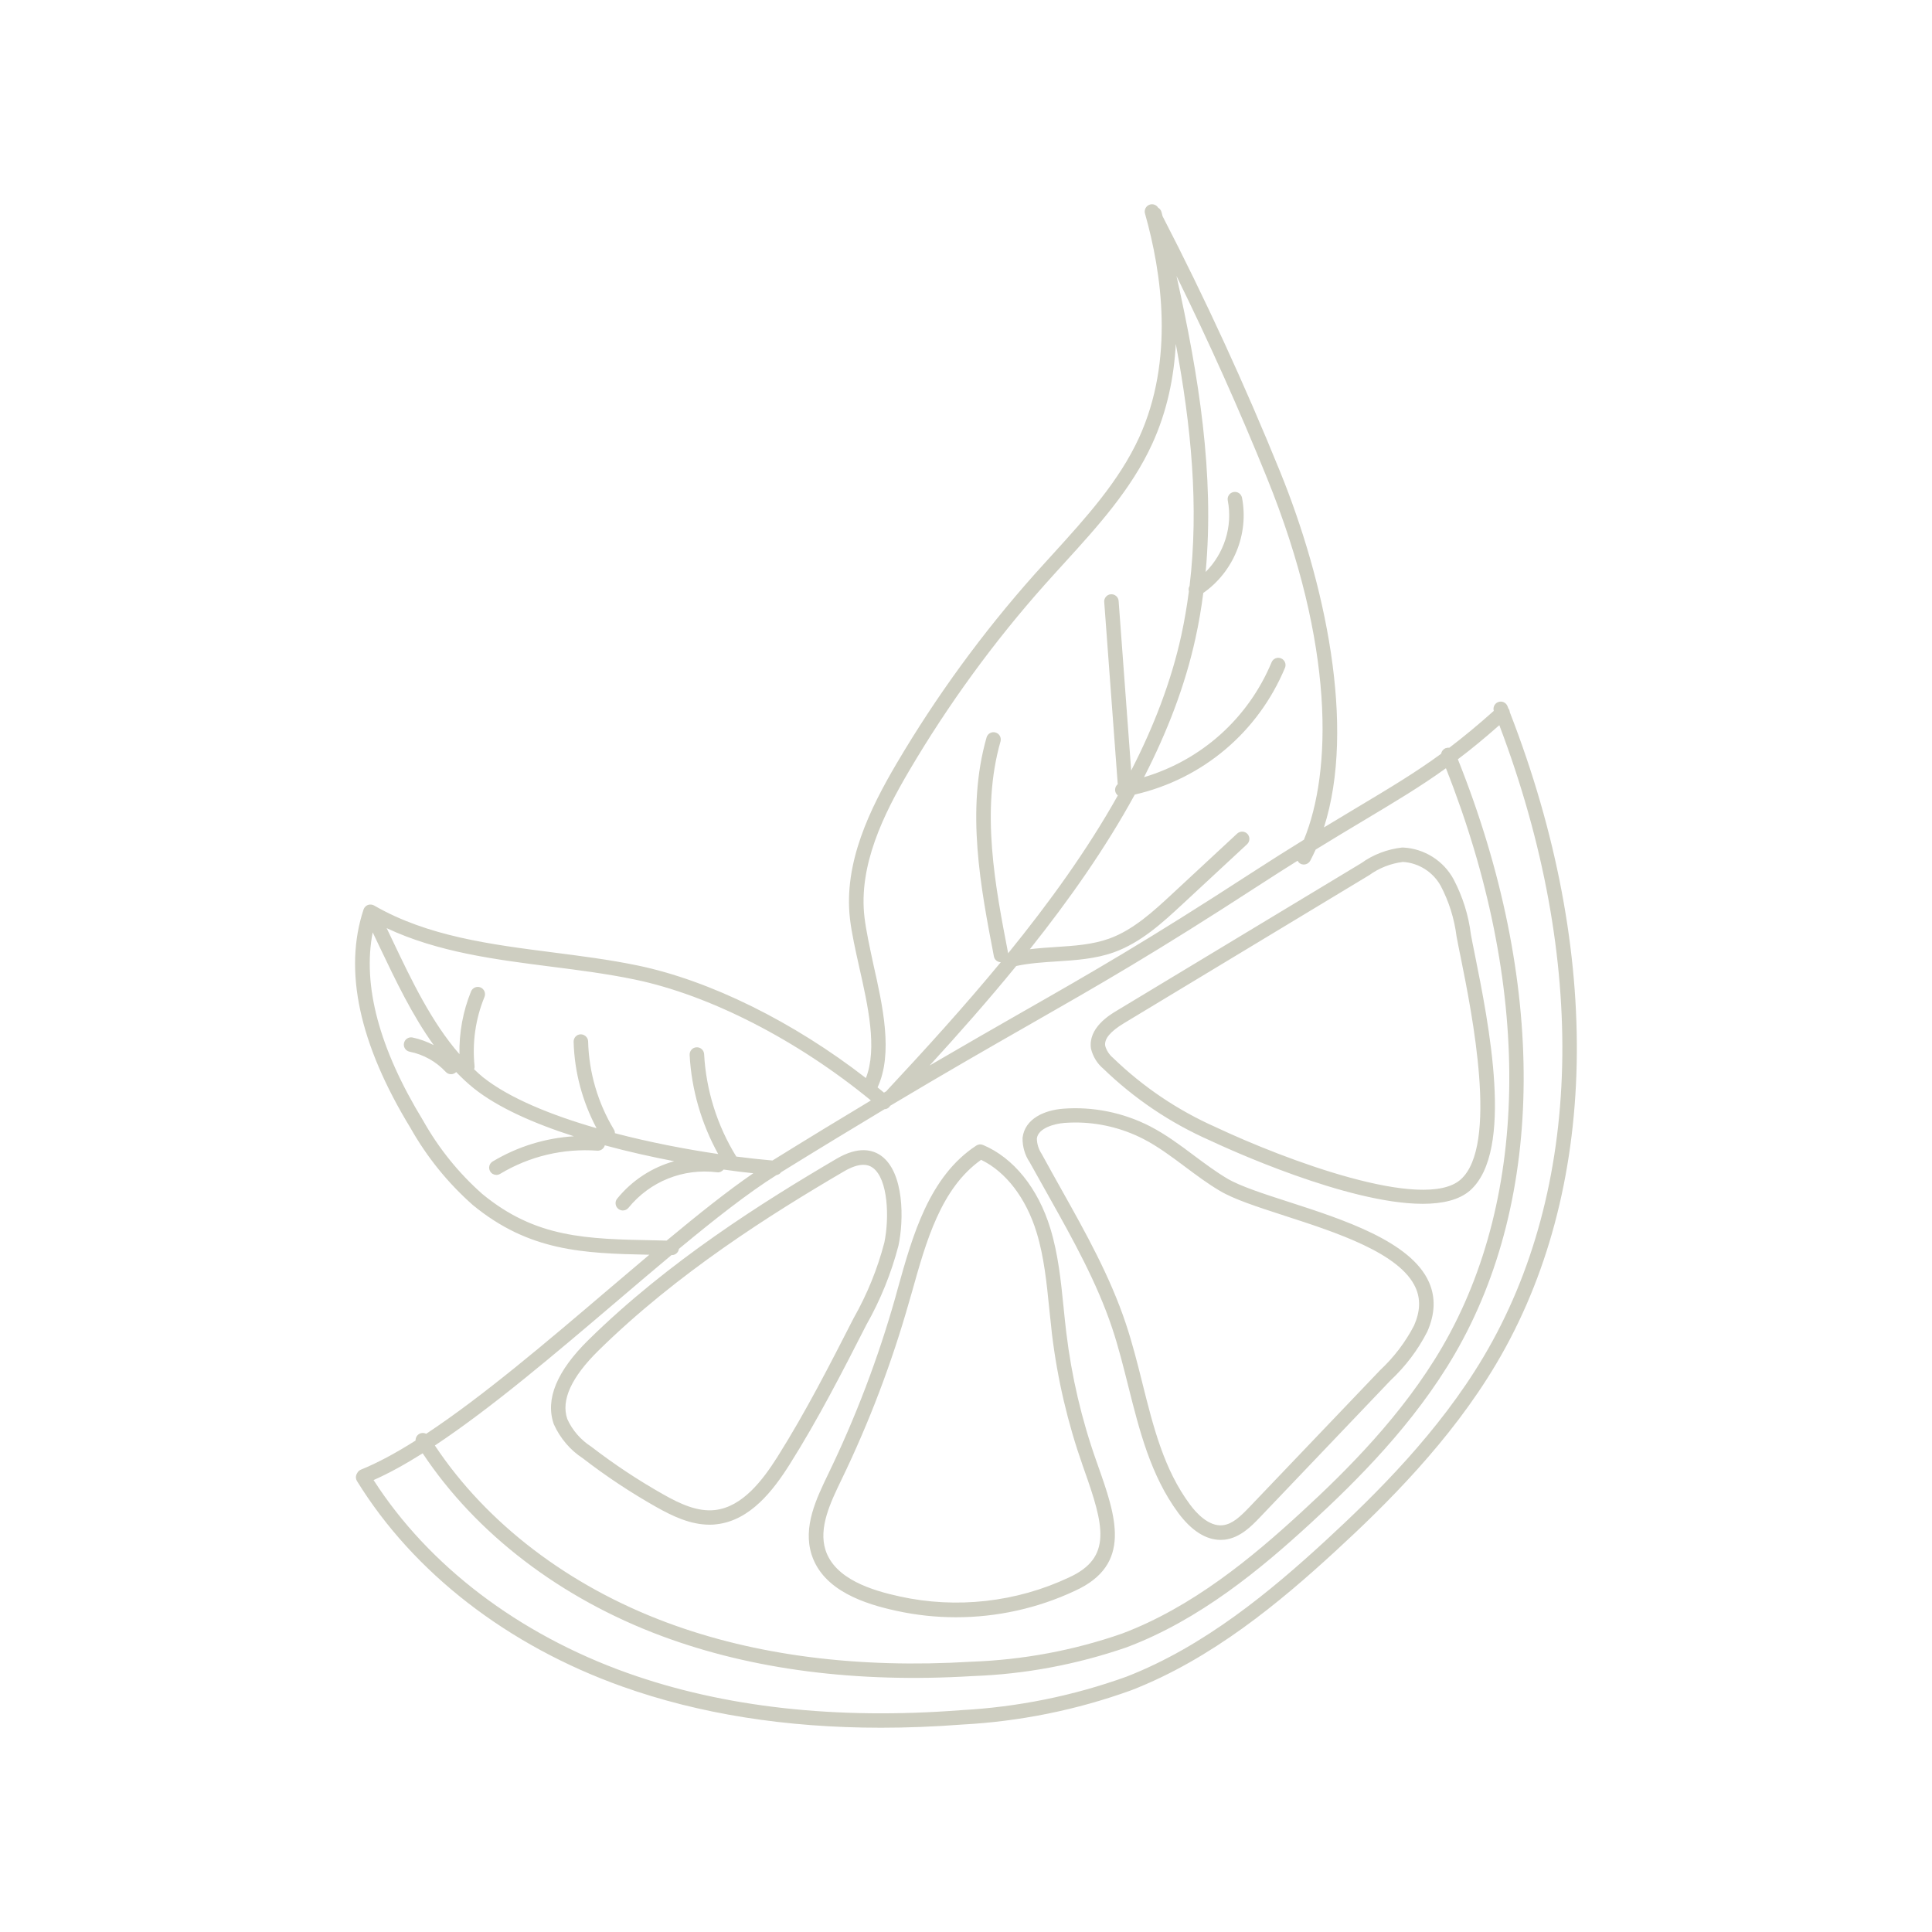 <?xml version="1.0" encoding="utf-8"?>
<!-- Generator: Adobe Illustrator 25.0.1, SVG Export Plug-In . SVG Version: 6.00 Build 0)  -->
<svg version="1.1" id="Gruppe_8087" xmlns="http://www.w3.org/2000/svg" xmlns:xlink="http://www.w3.org/1999/xlink" x="0px"
	 y="0px" width="220px" height="220px" viewBox="0 0 220 220" enable-background="new 0 0 220 220" xml:space="preserve">
<path fill="#CECEC1" d="M125.63,121.69c3.55,3.43,7.63,6.18,12.14,8.17c1.94,0.91,15.67,7.22,24.24,7.22c2.26,0,4.16-0.44,5.39-1.52
	c5.06-4.47,2.11-19.08,0.53-26.93c-0.18-0.89-0.34-1.67-0.44-2.24c-0.27-2.19-0.93-4.28-1.96-6.25c-1.14-2.12-3.34-3.51-5.75-3.63
	c-0.04,0-0.09,0-0.13,0c-1.69,0.19-3.32,0.82-4.64,1.78l-27.88,16.82c-0.8,0.48-3.24,1.96-2.9,4.29
	C124.45,120.32,124.95,121.12,125.63,121.69z M127.98,116.52l27.93-16.86c1.13-0.82,2.46-1.34,3.85-1.51
	c1.81,0.11,3.45,1.17,4.31,2.75c0.93,1.78,1.53,3.69,1.79,5.73c0.12,0.63,0.27,1.42,0.46,2.32c1.3,6.44,4.34,21.53,0,25.37
	c-4.18,3.69-20.04-2.28-27.84-5.95c-0.01,0-0.01-0.01-0.02-0.01c-4.33-1.92-8.26-4.56-11.71-7.89c-0.45-0.38-0.77-0.89-0.9-1.39
	C125.73,118.3,126.43,117.46,127.98,116.52z M119.48,136.33c2.68,4.78,5.44,9.72,7.18,14.95c0.71,2.13,1.27,4.39,1.82,6.57
	c1.26,5.01,2.55,10.19,5.7,14.44c1.49,2.01,3.14,3.06,4.81,3.06c0.15,0,0.29-0.01,0.44-0.02c1.79-0.2,3.13-1.6,4.02-2.53
	l14.89-15.61c1.7-1.59,3.1-3.44,4.16-5.5c0.01-0.01,0.01-0.03,0.02-0.04c0.9-2.02,0.97-3.93,0.19-5.67
	c-2.06-4.62-9.76-7.11-15.94-9.11c-2.85-0.92-5.55-1.79-7.03-2.67c-1.31-0.78-2.57-1.72-3.79-2.63c-1.57-1.18-3.2-2.39-5-3.32
	c-3.05-1.56-6.47-2.26-9.89-2c-2.06,0.16-4.35,1.09-4.62,3.31c-0.02,1.01,0.27,1.98,0.79,2.75
	C117.97,133.64,118.72,134.98,119.48,136.33z M121.19,127.87c0.42-0.03,0.84-0.05,1.25-0.05c2.69,0,5.35,0.64,7.75,1.87
	c1.68,0.87,3.18,1.99,4.77,3.18c1.26,0.94,2.55,1.91,3.94,2.73c1.64,0.98,4.29,1.83,7.36,2.83c5.87,1.9,13.18,4.26,14.94,8.21
	c0.58,1.3,0.52,2.71-0.18,4.3c-0.98,1.89-2.26,3.58-3.85,5.07l-14.93,15.64c-0.96,1-1.9,1.91-3,2.03c-1.6,0.18-3.04-1.41-3.75-2.38
	c-2.95-3.98-4.15-8.78-5.42-13.86c-0.55-2.21-1.13-4.5-1.86-6.69c-1.79-5.38-4.59-10.39-7.31-15.24c-0.75-1.34-1.5-2.68-2.27-4.09
	c-0.37-0.56-0.56-1.2-0.56-1.79C118.24,128.43,120.11,127.96,121.19,127.87z M101.96,147.72c-1.95,6.91-4.53,13.69-7.66,20.15
	c-1.35,2.81-2.89,5.99-1.88,9.16c1.33,4.14,6.15,5.64,9.67,6.4c2.23,0.49,4.51,0.73,6.78,0.73c4.65,0,9.29-1.02,13.51-3
	c6.63-3,4.68-8.52,2.61-14.37l-0.14-0.4l0,0c-1.68-4.73-2.83-9.66-3.43-14.65c-0.12-0.96-0.21-1.92-0.31-2.88
	c-0.3-2.98-0.61-6.05-1.51-8.99c-1.4-4.57-4.19-8.03-7.66-9.49c-0.25-0.11-0.54-0.08-0.77,0.07c-5.37,3.52-7.25,10.25-8.91,16.18
	L101.96,147.72z M103.86,147.07c1.62-5.78,3.29-11.75,7.86-15c2.83,1.37,5.12,4.36,6.32,8.27c0.85,2.78,1.15,5.78,1.44,8.67
	c0.1,0.97,0.2,1.94,0.31,2.91c0.62,5.11,1.8,10.15,3.51,15l0.14,0.4c2.25,6.35,3.28,10.05-1.74,12.32
	c-5.97,2.81-12.81,3.57-19.25,2.15c-3.12-0.68-7.38-1.96-8.45-5.29c-0.81-2.54,0.57-5.41,1.79-7.94c3.17-6.54,5.78-13.41,7.76-20.42
	L103.86,147.07z M66.37,166.06c2.64,2.04,5.46,3.91,8.37,5.55c1.88,1.06,3.9,2.01,6.06,2.01c0.27,0,0.54-0.01,0.81-0.05
	c3.83-0.44,6.45-3.87,8.3-6.8c3.27-5.18,6.06-10.65,8.75-15.92c1.6-2.82,2.82-5.84,3.64-8.97c0-0.01,0.01-0.02,0.01-0.04
	c0.63-2.95,0.65-8.34-1.97-10.23c-0.92-0.66-2.55-1.15-5.08,0.34c-8.37,4.91-19.14,11.68-28.24,20.62c-3.61,3.55-4.95,6.76-3.96,9.6
	C63.79,163.79,64.95,165.14,66.37,166.06z M68.18,153.76c8.97-8.81,19.63-15.52,27.92-20.37c0.85-0.5,1.59-0.75,2.21-0.75
	c0.41,0,0.77,0.11,1.07,0.33c1.77,1.28,1.9,5.77,1.32,8.53c-0.78,2.99-1.95,5.87-3.49,8.59c-2.69,5.26-5.46,10.7-8.69,15.82
	c-1.66,2.62-3.96,5.68-7.1,6.04c-1.99,0.23-4-0.71-5.87-1.77c-2.84-1.6-5.59-3.42-8.23-5.45c-1.21-0.78-2.16-1.89-2.72-3.14
	C63.86,159.45,65.06,156.82,68.18,153.76z M171.92,81.09c-0.01-0.16-0.07-0.31-0.17-0.44c-0.03-0.08-0.06-0.16-0.09-0.24
	c-0.17-0.42-0.65-0.63-1.07-0.46c-0.4,0.16-0.61,0.6-0.49,1c-1.85,1.65-3.49,3-5.07,4.2c-0.14-0.02-0.28,0-0.42,0.05
	c-0.27,0.11-0.46,0.36-0.5,0.63c-2.97,2.17-5.82,3.87-9.56,6.11c-1.15,0.69-2.41,1.44-3.79,2.28c3.69-11.55,0.07-28.05-4.99-40.5
	c-4.01-9.87-8.51-19.66-13.39-29.11c-0.04-0.15-0.07-0.29-0.11-0.44c-0.06-0.23-0.2-0.41-0.39-0.52c-0.21-0.34-0.63-0.48-1.01-0.33
	c-0.39,0.16-0.6,0.58-0.49,0.99c1.92,6.77,3.37,16.69-0.68,25.54c-2.27,4.95-6.07,9.13-9.75,13.18c-0.73,0.81-1.47,1.61-2.19,2.42
	c-5.89,6.62-11.15,13.84-15.65,21.47c-3.05,5.18-6.07,11.34-5.32,17.73c0.2,1.67,0.62,3.54,1.06,5.51c0.98,4.34,2.08,9.24,0.75,12.6
	c-8.23-6.39-17.75-11.11-26-12.82c-3.18-0.66-6.48-1.08-9.67-1.49c-7-0.9-14.25-1.82-20.33-5.34c-0.21-0.12-0.47-0.14-0.71-0.06
	c-0.23,0.09-0.41,0.28-0.49,0.51c-2.3,6.94-0.5,15.31,5.34,24.88c1.86,3.3,4.24,6.25,7.1,8.78c6.39,5.25,12.49,5.51,20.1,5.66
	c-1.53,1.29-3.08,2.61-4.66,3.95c-7.09,6.04-14.36,12.22-20.75,16.44c-0.25-0.13-0.56-0.13-0.82,0.03s-0.4,0.45-0.39,0.74
	c-2.2,1.39-4.29,2.53-6.22,3.31c-0.2,0.08-0.35,0.23-0.44,0.42c-0.17,0.26-0.18,0.6-0.01,0.88c6.43,10.44,17.16,18.75,30.21,23.4
	c8.75,3.12,18.63,4.69,29.46,4.69c3,0,6.07-0.12,9.21-0.36c6.59-0.35,13.08-1.66,19.3-3.91c9.16-3.56,16.89-10,23.23-15.83
	c5.79-5.32,13.1-12.55,18.3-21.31C182.06,135.64,182.62,108.61,171.92,81.09z M144.24,54.34c7.81,19.23,7.4,33.58,4.24,41.28
	c-1.81,1.12-3.8,2.37-6.02,3.81c-11.81,7.67-18.1,11.28-26.08,15.83c-3.16,1.81-6.52,3.73-10.52,6.07
	c3.33-3.64,6.67-7.42,9.86-11.33c1.48-0.32,3.05-0.42,4.58-0.52c2.17-0.14,4.42-0.28,6.54-1.04c3.1-1.11,5.58-3.41,7.77-5.44
	l7.4-6.87c0.33-0.31,0.35-0.83,0.04-1.17c-0.31-0.33-0.83-0.35-1.17-0.04l-7.4,6.87c-2.07,1.92-4.42,4.11-7.2,5.1
	c-1.91,0.68-3.94,0.81-6.09,0.95c-0.96,0.06-1.94,0.13-2.92,0.25c4.48-5.63,8.62-11.51,11.95-17.61c7.7-1.77,14.03-7.08,17.1-14.43
	c0.18-0.42-0.02-0.9-0.44-1.08s-0.9,0.02-1.08,0.44c-2.67,6.4-7.99,11.14-14.53,13.09c2.63-5.13,4.68-10.41,5.86-15.82
	c0.38-1.71,0.67-3.43,0.89-5.16c3.44-2.4,5.21-6.69,4.41-10.84c-0.09-0.45-0.52-0.74-0.97-0.65s-0.74,0.52-0.65,0.97
	c0.58,2.98-0.43,6.03-2.52,8.13c1.02-11.06-0.77-22.29-3.32-33.7C137.67,38.95,141.11,46.62,144.24,54.34z M98.44,104.45
	c-0.7-5.9,2.18-11.75,5.1-16.7c4.44-7.54,9.64-14.68,15.46-21.21c0.72-0.81,1.45-1.61,2.18-2.41c3.77-4.14,7.66-8.41,10.03-13.6
	c1.7-3.72,2.48-7.6,2.68-11.37c1.75,9.33,2.65,18.52,1.57,27.56c-0.11,0.19-0.14,0.41-0.08,0.62c-0.22,1.67-0.5,3.34-0.86,5
	c-1.15,5.25-3.14,10.4-5.71,15.4l-1.43-19.31c-0.03-0.45-0.43-0.79-0.88-0.76s-0.8,0.43-0.76,0.88l1.54,20.75
	c-0.22,0.18-0.34,0.48-0.29,0.78c0.04,0.21,0.15,0.38,0.3,0.5c-3.49,6.23-7.83,12.23-12.49,17.97c-1.47-7.6-3.13-16.2-0.87-24.12
	c0.12-0.44-0.13-0.9-0.57-1.02c-0.44-0.13-0.9,0.13-1.02,0.57c-2.37,8.31-0.66,17.14,0.84,24.94c0.07,0.38,0.41,0.64,0.78,0.65
	c-4.2,5.09-8.64,9.97-12.96,14.6c-0.02,0.02-0.02,0.05-0.04,0.07c-0.1,0.06-0.2,0.12-0.3,0.18c-0.24-0.2-0.48-0.4-0.73-0.6
	c1.8-3.87,0.59-9.27-0.48-14.02C99.04,107.87,98.63,106.04,98.44,104.45z M62.73,110.07c3.16,0.4,6.43,0.82,9.55,1.47
	c8.54,1.77,18.51,6.89,26.89,13.77c-3.28,1.97-6.97,4.21-11.21,6.84c-1.27-0.11-2.65-0.26-4.12-0.45c0-0.01,0-0.02-0.01-0.02
	c-2.16-3.5-3.43-7.53-3.65-11.64c-0.02-0.45-0.41-0.81-0.87-0.78c-0.46,0.02-0.8,0.41-0.78,0.87c0.21,3.95,1.34,7.82,3.25,11.28
	c-3.73-0.55-7.82-1.34-11.76-2.37c0-0.14-0.03-0.28-0.11-0.41c-1.83-3.03-2.85-6.51-2.94-10.05c-0.01-0.46-0.43-0.81-0.85-0.8
	c-0.46,0.01-0.81,0.39-0.8,0.85c0.09,3.44,1,6.81,2.61,9.84c-5.21-1.5-9.96-3.44-12.94-5.81c-0.35-0.28-0.67-0.59-1-0.9
	c0.04-0.11,0.06-0.23,0.05-0.36c-0.28-2.67,0.11-5.4,1.13-7.88c0.17-0.42-0.03-0.9-0.45-1.08c-0.42-0.17-0.9,0.03-1.08,0.45
	c-0.92,2.26-1.37,4.71-1.32,7.15c-3.16-3.62-5.42-8.32-7.61-12.93c-0.23-0.48-0.45-0.95-0.68-1.42
	C49.86,108.43,56.39,109.26,62.73,110.07z M74.64,141.24c-7.91-0.15-13.62-0.26-19.72-5.28c-2.7-2.39-4.96-5.19-6.74-8.36
	c-5-8.19-6.92-15.38-5.74-21.43c0.26,0.55,0.53,1.1,0.79,1.66c1.84,3.86,3.72,7.8,6.16,11.18c-0.76-0.39-1.57-0.69-2.42-0.87
	c-0.44-0.09-0.88,0.2-0.97,0.65c-0.09,0.45,0.2,0.88,0.65,0.97c1.59,0.32,3.01,1.12,4.11,2.3c0.16,0.18,0.38,0.26,0.6,0.26
	c0.2,0,0.4-0.07,0.56-0.22c0.01-0.01,0.01-0.02,0.02-0.03c0.64,0.66,1.31,1.3,2.04,1.88c2.71,2.16,6.8,3.98,11.37,5.44
	c-3.26,0.2-6.41,1.17-9.25,2.87c-0.39,0.23-0.52,0.74-0.28,1.13c0.15,0.26,0.43,0.4,0.71,0.4c0.14,0,0.29-0.04,0.42-0.12
	c3.35-2.01,7.18-2.92,11.08-2.64c0.39,0.02,0.74-0.24,0.84-0.61c2.61,0.71,5.29,1.31,7.9,1.81c-2.51,0.7-4.78,2.16-6.49,4.26
	c-0.29,0.35-0.23,0.87,0.12,1.16c0.15,0.12,0.34,0.19,0.52,0.19c0.24,0,0.48-0.1,0.64-0.3c2.46-3.02,6.23-4.53,10.1-4.05
	c0.3,0.04,0.56-0.1,0.74-0.31c1.17,0.17,2.3,0.31,3.38,0.42c-2.96,2.03-6.31,4.71-9.87,7.67L74.64,141.24z M70.36,148.08
	c2.08-1.77,4.12-3.51,6.1-5.16h0.03c0.01,0,0.01,0,0.02,0c0.41,0,0.75-0.31,0.8-0.71c4.11-3.41,7.91-6.39,11.11-8.4
	c0.22-0.04,0.4-0.15,0.53-0.33c4.49-2.78,8.36-5.12,11.77-7.17c0.22-0.01,0.43-0.11,0.58-0.29c0.02-0.03,0.04-0.06,0.06-0.1
	c6.51-3.89,11.37-6.67,15.85-9.23c8-4.57,14.31-8.18,26.16-15.88c1.59-1.03,3.03-1.95,4.39-2.8c0.07,0.14,0.18,0.26,0.32,0.34
	c0.4,0.21,0.9,0.06,1.12-0.34c0.22-0.41,0.42-0.84,0.62-1.27c2.06-1.27,3.89-2.36,5.59-3.38c3.5-2.1,6.33-3.78,9.24-5.88
	c9.76,24.67,9.62,48.63-0.42,65.9c-4.51,7.75-10.95,14.14-16.07,18.84c-5.58,5.13-12.38,10.79-20.42,13.81
	c-5.5,1.91-11.25,2.98-17.09,3.19c-12.97,0.79-24.64-0.71-34.69-4.45c-11.21-4.17-20.55-11.3-26.44-20.17
	C55.99,160.31,63.26,154.12,70.36,148.08z M168.94,154.49c-5.09,8.58-12.29,15.69-17.99,20.94c-6.23,5.73-13.8,12.05-22.69,15.5
	c-6.05,2.18-12.38,3.46-18.83,3.81c-14.26,1.1-27.04-0.33-38-4.24c-12.38-4.42-22.61-12.19-28.89-21.96
	c1.76-0.78,3.64-1.82,5.59-3.05c6.08,9.16,15.71,16.53,27.25,20.82c10.27,3.82,22.17,5.35,35.35,4.55
	c5.98-0.21,11.89-1.32,17.57-3.28c8.32-3.13,15.27-8.91,20.97-14.15c5.2-4.78,11.76-11.29,16.38-19.23
	c10.35-17.8,10.47-42.45,0.36-67.74c1.49-1.12,3.02-2.38,4.72-3.88C180.88,109.33,180.25,135.45,168.94,154.49z"/>
</svg>
